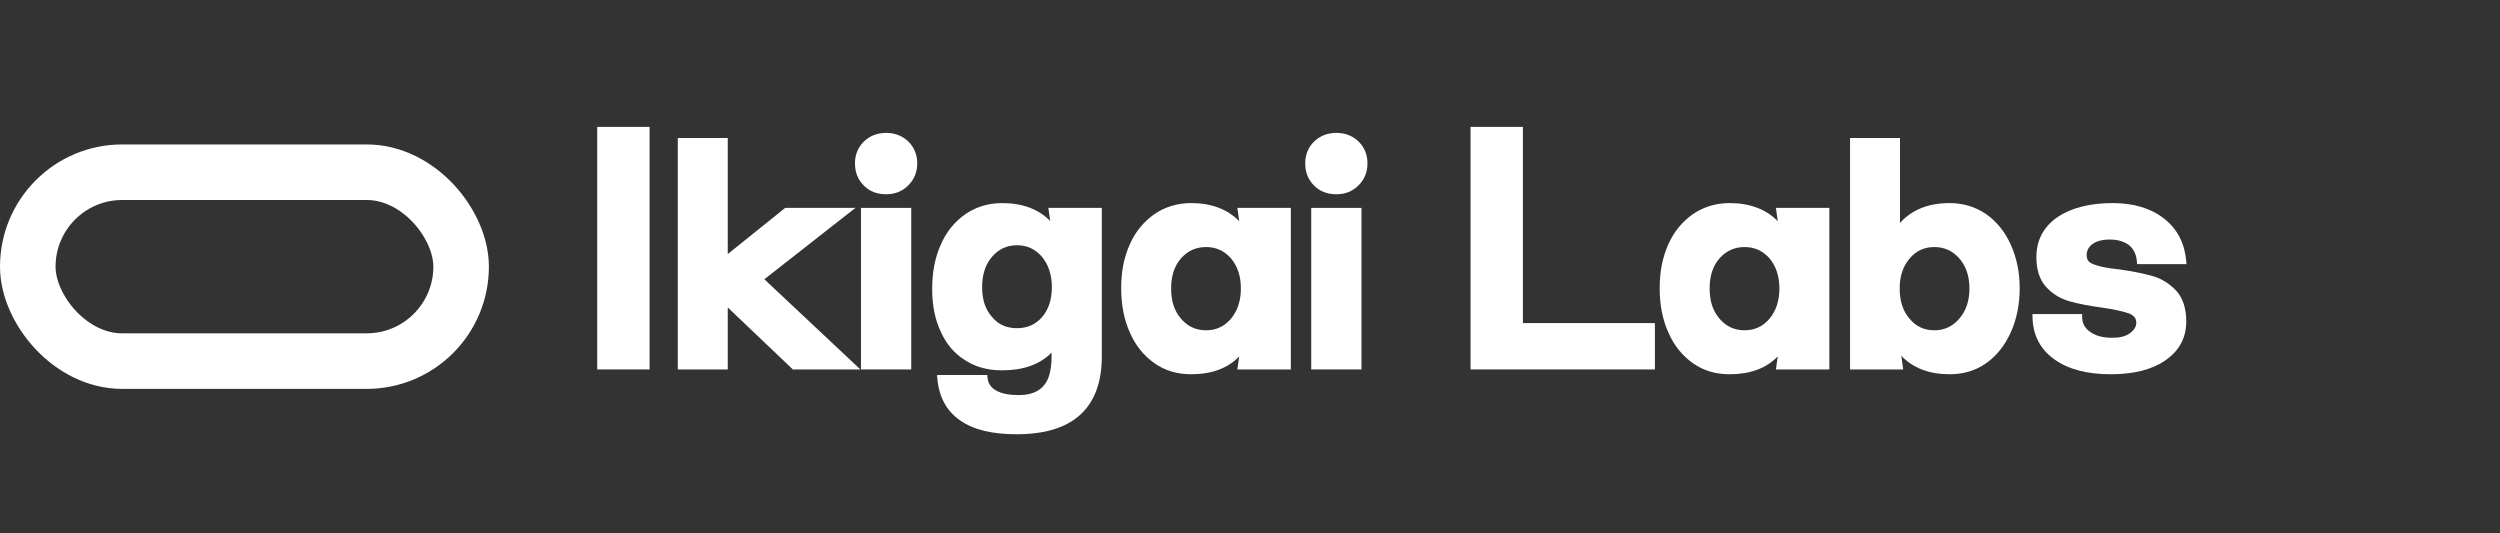 <svg width="225" height="48" viewBox="0 0 225 48" fill="none" xmlns="http://www.w3.org/2000/svg">
<rect x="0" y="0" width="225" height="48" fill="#333333" stroke="none"/>
<rect x="2.5" y="15.5" width="39" height="17" rx="8.5" stroke="white" stroke-width="5"/>
<path d="M58.462 11.42H53.75V33.25H58.462V11.42Z" fill="white"/>
<path d="M65.497 12.42H61.001V33.25H65.497V27.67L71.357 33.25H77.435L68.79 25.133L76.988 18.71H70.667L65.497 22.866V12.42Z" fill="white"/>
<path d="M137.062 11.42H132.35V33.25H148.942V29.078H137.062V11.42Z" fill="white"/>
<path fill-rule="evenodd" clip-rule="evenodd" d="M170.999 12.42H166.503V33.25H171.287L171.119 32.022C172.178 33.133 173.634 33.682 175.474 33.682C176.68 33.682 177.785 33.373 178.75 32.691C179.709 32.014 180.438 31.085 180.967 29.917C181.496 28.747 181.772 27.415 181.772 25.926C181.772 24.489 181.495 23.185 180.967 22.016C180.437 20.845 179.707 19.945 178.75 19.269L178.746 19.266C177.786 18.616 176.684 18.278 175.474 18.278C173.563 18.278 172.067 18.87 170.999 20.068V12.42ZM171.86 23.277C172.432 22.58 173.171 22.234 174.097 22.234C174.994 22.234 175.736 22.579 176.339 23.255C176.941 23.959 177.249 24.843 177.249 25.953C177.249 27.092 176.94 27.976 176.337 28.679C175.735 29.381 174.994 29.726 174.097 29.726C173.171 29.726 172.432 29.38 171.86 28.683L171.857 28.679C171.256 27.979 170.972 27.097 170.972 25.953C170.972 24.865 171.256 23.982 171.857 23.281L171.86 23.277Z" fill="white"/>
<path d="M79.763 11.96C78.945 11.96 78.289 12.226 77.755 12.73L77.75 12.735C77.216 13.269 76.948 13.927 76.948 14.694C76.948 15.512 77.214 16.171 77.75 16.707C78.29 17.247 78.952 17.482 79.763 17.482C80.555 17.482 81.213 17.215 81.748 16.68C82.283 16.145 82.551 15.486 82.551 14.694C82.551 13.927 82.282 13.269 81.749 12.735L81.743 12.73C81.21 12.226 80.554 11.96 79.763 11.96Z" fill="white"/>
<path d="M120.285 11.96C119.468 11.96 118.811 12.226 118.277 12.73L118.272 12.735C117.738 13.269 117.47 13.927 117.47 14.694C117.47 15.512 117.736 16.171 118.272 16.707C118.813 17.247 119.474 17.482 120.285 17.482C121.077 17.482 121.736 17.215 122.271 16.68C122.806 16.145 123.073 15.486 123.073 14.694C123.073 13.927 122.805 13.269 122.271 12.735L122.265 12.73C121.732 12.226 121.076 11.96 120.285 11.96Z" fill="white"/>
<path fill-rule="evenodd" clip-rule="evenodd" d="M90.193 18.278C88.956 18.278 87.854 18.616 86.894 19.266L86.889 19.269C85.935 19.942 85.177 20.842 84.672 22.018C84.142 23.191 83.895 24.522 83.895 26.007C83.895 27.465 84.142 28.745 84.674 29.865C85.178 30.985 85.911 31.834 86.873 32.428C87.838 33.052 88.94 33.331 90.193 33.331C92.092 33.331 93.587 32.807 94.641 31.734V32.055C94.641 33.331 94.399 34.197 93.923 34.722L93.919 34.726C93.442 35.275 92.712 35.558 91.678 35.558C90.808 35.558 90.154 35.426 89.665 35.157C89.192 34.897 88.922 34.509 88.876 33.977L88.856 33.749H84.332L84.355 34.02C84.495 35.702 85.173 36.991 86.433 37.85C87.653 38.701 89.359 39.082 91.489 39.082C93.992 39.082 95.92 38.515 97.222 37.329C98.529 36.14 99.164 34.368 99.164 32.055V18.71H94.352L94.519 19.893C93.476 18.822 92.024 18.278 90.193 18.278ZM89.275 23.119C89.876 22.417 90.618 22.072 91.543 22.072C92.439 22.072 93.18 22.416 93.781 23.117C94.359 23.821 94.668 24.733 94.668 25.845C94.668 26.984 94.359 27.867 93.784 28.543C93.185 29.215 92.445 29.537 91.543 29.537C90.583 29.537 89.847 29.213 89.279 28.521L89.272 28.514C88.675 27.842 88.391 26.962 88.391 25.845C88.391 24.727 88.676 23.818 89.275 23.119Z" fill="white"/>
<path fill-rule="evenodd" clip-rule="evenodd" d="M107.204 18.278C105.967 18.278 104.865 18.616 103.905 19.266L103.901 19.269C102.947 19.942 102.188 20.841 101.683 21.99C101.154 23.162 100.906 24.467 100.906 25.926C100.906 27.411 101.153 28.742 101.683 29.915C102.187 31.089 102.944 32.016 103.901 32.691C104.866 33.373 105.972 33.682 107.204 33.682C109.032 33.682 110.484 33.159 111.528 32.079L111.362 33.25H116.175V18.71H111.362L111.531 19.906C110.473 18.827 109.022 18.278 107.204 18.278ZM105.402 25.953C105.402 24.838 105.685 23.956 106.285 23.255C106.887 22.579 107.629 22.234 108.554 22.234C109.45 22.234 110.192 22.578 110.794 23.253C111.371 23.958 111.679 24.844 111.679 25.953C111.679 27.091 111.37 27.977 110.792 28.681C110.191 29.382 109.45 29.726 108.554 29.726C107.629 29.726 106.888 29.381 106.287 28.679C105.686 27.979 105.402 27.097 105.402 25.953Z" fill="white"/>
<path fill-rule="evenodd" clip-rule="evenodd" d="M155.67 18.278C154.433 18.278 153.331 18.616 152.371 19.266L152.367 19.269C151.413 19.942 150.654 20.841 150.149 21.99C149.62 23.162 149.372 24.467 149.372 25.926C149.372 27.41 149.619 28.742 150.149 29.915C150.653 31.089 151.41 32.016 152.367 32.691C153.332 33.373 154.438 33.682 155.67 33.682C157.499 33.682 158.952 33.158 159.996 32.076L159.833 33.25H164.641V18.71H159.833L159.999 19.908C158.941 18.828 157.489 18.278 155.67 18.278ZM153.868 25.953C153.868 24.838 154.151 23.956 154.751 23.255C155.352 22.58 156.095 22.234 157.02 22.234C157.916 22.234 158.658 22.578 159.26 23.253C159.837 23.958 160.145 24.844 160.145 25.953C160.145 27.091 159.836 27.977 159.258 28.681C158.657 29.382 157.916 29.726 157.02 29.726C156.095 29.726 155.354 29.381 154.753 28.679C154.152 27.979 153.868 27.097 153.868 25.953Z" fill="white"/>
<path d="M190.14 18.278C188.055 18.278 186.381 18.717 185.139 19.563L185.136 19.566C183.881 20.45 183.275 21.661 183.275 23.145C183.275 24.265 183.556 25.17 184.15 25.824C184.723 26.454 185.439 26.883 186.238 27.111C187.009 27.332 187.994 27.523 189.188 27.686C190.309 27.846 191.1 28.031 191.618 28.212C191.857 28.308 192.015 28.426 192.114 28.557C192.212 28.687 192.266 28.848 192.266 29.058C192.266 29.383 192.087 29.695 191.691 29.992C191.321 30.27 190.79 30.401 190.086 30.401C189.258 30.401 188.61 30.22 188.124 29.879C187.644 29.544 187.393 29.104 187.393 28.518V28.268H182.92L182.924 28.522C182.953 30.136 183.609 31.427 184.891 32.339C186.137 33.244 187.842 33.682 189.978 33.682C192.033 33.682 193.683 33.271 194.9 32.422C196.125 31.568 196.762 30.413 196.762 28.923C196.762 27.747 196.454 26.816 195.86 26.163L195.856 26.158C195.262 25.536 194.55 25.078 193.746 24.849L193.744 24.848C192.95 24.629 191.94 24.41 190.741 24.247L190.732 24.246C189.657 24.139 188.878 23.979 188.401 23.778L188.391 23.774C188.169 23.693 188.026 23.584 187.936 23.46C187.848 23.338 187.798 23.183 187.798 22.983C187.798 22.576 187.95 22.245 188.318 21.969C188.666 21.714 189.175 21.559 189.897 21.559C190.656 21.559 191.219 21.759 191.655 22.096C192.053 22.45 192.272 22.924 192.321 23.543L192.34 23.773H196.785L196.761 23.501C196.621 21.9 195.97 20.619 194.777 19.681C193.589 18.748 192.045 18.278 190.14 18.278Z" fill="white"/>
<path d="M82.011 18.71H77.488V33.25H82.011V18.71Z" fill="white"/>
<path d="M122.533 18.71H118.01V33.25H122.533V18.71Z" fill="white"/>
</svg>
